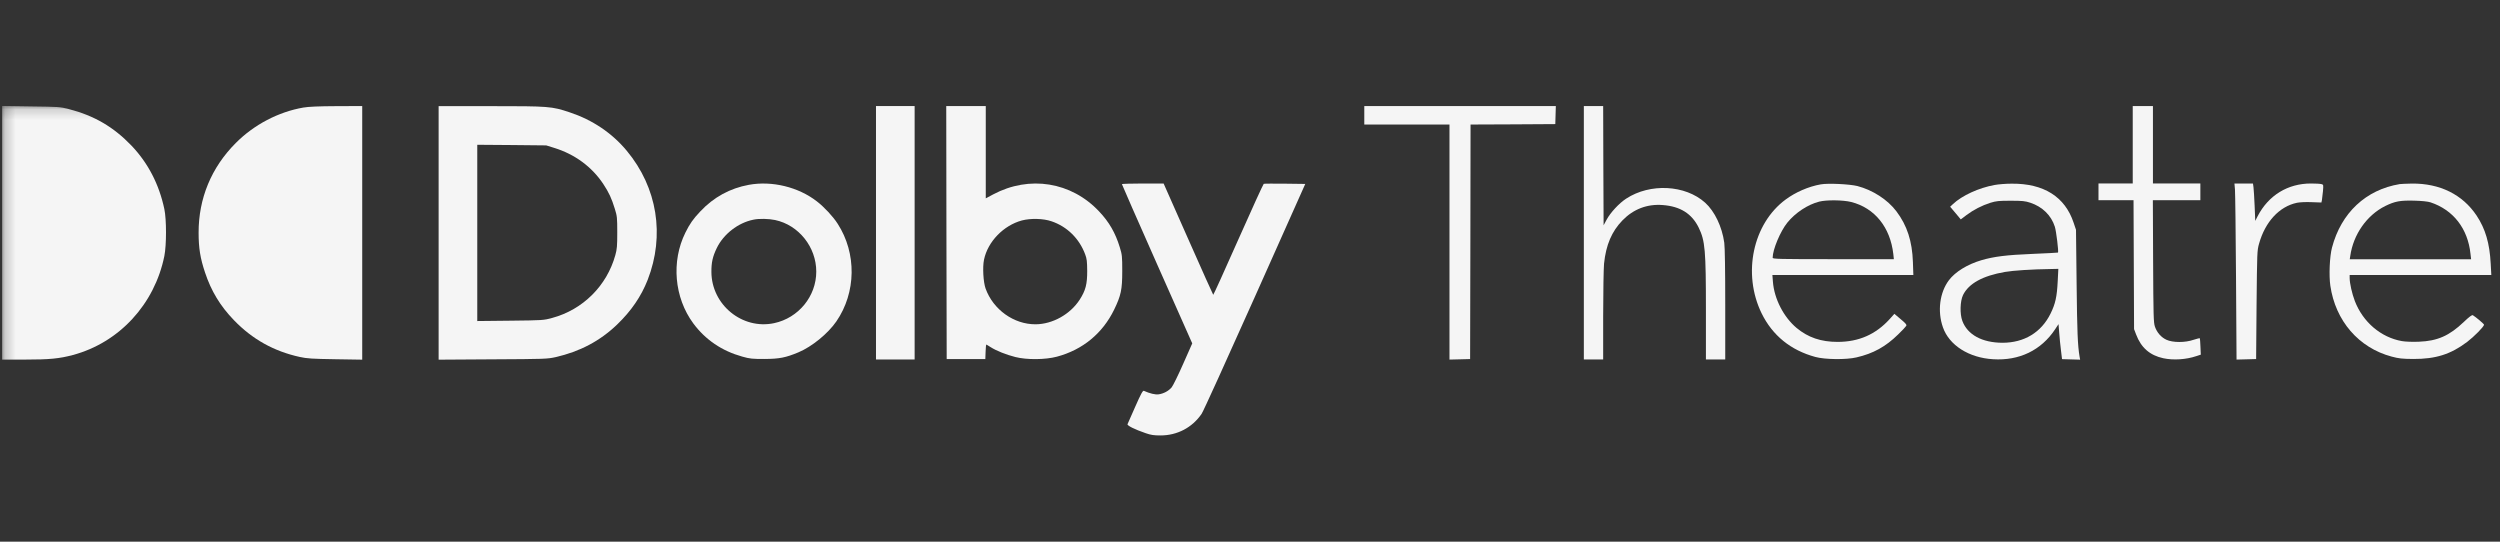 <svg width="240" height="52" viewBox="0 0 240 52" fill="none" xmlns="http://www.w3.org/2000/svg">
<rect x="0" y="0" width="240" height="52" fill="#333333" stroke="none"/>
<g clip-path="url(#clip0_2340_42)">
<mask id="mask0_2340_42" style="mask-type:luminance" maskUnits="userSpaceOnUse" x="0" y="10" width="240" height="32">
<path d="M239.226 10.173H0.215V41.853H239.226V10.173Z" fill="white"/>
</mask>
<g mask="url(#mask0_2340_42)">
<path d="M0.206 22.346V34.52H2.423C4.759 34.52 5.695 34.427 6.993 34.081C11.445 32.889 14.842 29.206 15.778 24.577C15.989 23.521 15.989 21.071 15.778 20.074C15.272 17.683 14.21 15.647 12.625 13.983C10.897 12.184 9.05 11.102 6.597 10.469C5.762 10.257 5.627 10.249 2.971 10.215L0.206 10.173V22.346Z" fill="#F5F5F5"/>
</g>
<path d="M29.125 10.325C26.73 10.739 24.378 11.972 22.633 13.729C20.289 16.078 19.058 19.052 19.066 22.346C19.066 23.816 19.227 24.796 19.682 26.156C20.272 27.939 21.14 29.375 22.464 30.744C24.226 32.568 26.283 33.717 28.77 34.266C29.47 34.419 29.951 34.452 32.185 34.486L34.773 34.528V10.181L32.312 10.19C30.541 10.198 29.639 10.24 29.125 10.325Z" fill="#F5F5F5"/>
<path d="M42.108 22.363V34.529L47.319 34.495C52.293 34.469 52.554 34.461 53.339 34.284C55.666 33.751 57.596 32.738 59.24 31.158C60.606 29.848 61.55 28.454 62.174 26.875C63.843 22.592 63.102 18.004 60.176 14.482C58.76 12.775 56.88 11.508 54.679 10.781C52.951 10.207 52.723 10.19 47.108 10.19H42.108V22.363ZM53.195 14.194C55.176 14.803 56.821 16.011 57.916 17.666C58.448 18.469 58.718 19.044 59.029 20.066C59.24 20.741 59.257 20.902 59.257 22.313C59.257 23.614 59.232 23.926 59.072 24.492C58.254 27.441 55.952 29.73 53.001 30.524C52.2 30.744 52.116 30.752 49.005 30.786L45.818 30.82V13.899L49.131 13.924L52.436 13.958L53.195 14.194Z" fill="#F5F5F5"/>
<path d="M84.095 22.346V34.511H87.804V10.181H84.095V22.346Z" fill="#F5F5F5"/>
<path d="M90.857 22.321L90.882 34.469H94.592L94.617 33.768C94.634 33.388 94.659 33.075 94.676 33.075C94.693 33.075 94.887 33.185 95.106 33.329C95.662 33.684 96.607 34.055 97.475 34.275C98.579 34.554 100.35 34.537 101.463 34.241C103.933 33.582 105.839 32.011 106.952 29.738C107.618 28.361 107.736 27.812 107.736 26.021C107.736 24.602 107.719 24.45 107.5 23.74C107.078 22.355 106.479 21.316 105.518 20.302C102.846 17.455 98.824 16.813 95.342 18.663L94.634 19.043V10.181H90.84L90.857 22.321ZM100.957 21.248C102.449 21.755 103.621 22.912 104.178 24.424C104.338 24.838 104.363 25.1 104.372 26.021C104.372 27.297 104.22 27.88 103.647 28.775C102.736 30.178 101.041 31.124 99.414 31.132C97.332 31.141 95.35 29.73 94.617 27.702C94.398 27.094 94.313 25.649 94.465 24.931C94.819 23.208 96.328 21.645 98.099 21.164C98.934 20.944 100.165 20.969 100.957 21.248Z" fill="#F5F5F5"/>
<path d="M130.972 11.068V11.955H139.15V34.52L140.145 34.495L141.131 34.469L141.156 23.216L141.173 11.955L145.245 11.938L149.309 11.913L149.334 11.043L149.36 10.181H130.972V11.068Z" fill="#F5F5F5"/>
<path d="M152.049 22.346V34.511H153.904V30.338C153.904 28.04 153.946 25.785 153.988 25.311C154.173 23.512 154.73 22.211 155.758 21.155C156.821 20.065 158.136 19.567 159.628 19.685C161.315 19.812 162.419 20.513 163.077 21.856C163.692 23.123 163.768 24.002 163.768 29.831V34.511H165.623V29.24C165.623 25.945 165.589 23.715 165.53 23.301C165.319 21.772 164.611 20.285 163.692 19.457C161.787 17.742 158.414 17.565 156.113 19.069C155.438 19.508 154.603 20.403 154.232 21.096L153.946 21.628L153.921 15.9L153.904 10.181H152.049V22.346Z" fill="#F5F5F5"/>
<path d="M204.743 13.898V17.615H201.455V19.221H204.819L204.844 25.404L204.87 31.597L205.064 32.104C205.544 33.379 206.387 34.114 207.686 34.393C208.647 34.596 209.861 34.52 210.839 34.19L211.277 34.047L211.243 33.286C211.227 32.864 211.201 32.501 211.184 32.475C211.168 32.45 210.898 32.518 210.586 32.619C209.768 32.906 208.588 32.898 207.981 32.619C207.466 32.383 207.062 31.918 206.868 31.343C206.741 30.963 206.724 30.296 206.699 25.067L206.674 19.221H211.235V17.615H206.682V10.181H204.743V13.898Z" fill="#F5F5F5"/>
<path d="M71.895 17.742C70.082 18.072 68.506 18.933 67.224 20.302C66.55 21.012 66.221 21.476 65.799 22.33C64.425 25.092 64.729 28.573 66.558 31.048C67.722 32.619 69.307 33.692 71.254 34.233C71.996 34.444 72.215 34.461 73.387 34.461C74.829 34.453 75.419 34.334 76.642 33.827C77.948 33.278 79.474 32.036 80.292 30.854C82.198 28.083 82.248 24.315 80.419 21.485C79.972 20.784 79.129 19.88 78.429 19.339C76.65 17.953 74.112 17.337 71.895 17.742ZM74.407 21.122C76.675 21.603 78.362 23.715 78.362 26.072C78.362 28.446 76.658 30.524 74.315 31.023C71.263 31.673 68.312 29.265 68.295 26.114C68.286 25.194 68.421 24.619 68.809 23.816C69.458 22.473 70.858 21.383 72.333 21.088C72.873 20.97 73.809 20.995 74.407 21.122Z" fill="#F5F5F5"/>
<path d="M107.702 17.675C107.702 17.717 109.22 21.164 111.075 25.354L114.455 32.966L113.587 34.926C113.115 35.999 112.617 37.012 112.483 37.181C112.187 37.536 111.707 37.79 111.226 37.857C110.898 37.899 110.4 37.781 109.81 37.519C109.709 37.477 109.532 37.798 108.984 39.04C108.596 39.902 108.259 40.662 108.242 40.721C108.191 40.856 108.942 41.228 109.979 41.583C110.484 41.76 110.771 41.802 111.412 41.802C113.014 41.802 114.455 41.05 115.358 39.724C115.509 39.513 117.803 34.461 120.467 28.497L125.306 17.658L123.359 17.633C122.288 17.624 121.369 17.624 121.318 17.649C121.276 17.666 120.172 20.074 118.873 23.006C117.575 25.937 116.496 28.319 116.47 28.302C116.445 28.286 115.366 25.878 114.068 22.946L111.707 17.616H109.709C108.604 17.616 107.702 17.649 107.702 17.675Z" fill="#F5F5F5"/>
<path d="M174.787 17.7C173.607 17.911 172.384 18.443 171.423 19.153C168.27 21.476 167.258 26.275 169.113 30.076C170.158 32.205 171.904 33.624 174.273 34.267C175.192 34.52 177.24 34.545 178.227 34.309C179.829 33.937 181.017 33.286 182.215 32.112C182.602 31.741 182.957 31.36 182.999 31.284C183.058 31.174 182.957 31.048 182.468 30.642L181.861 30.127L181.414 30.625C180.073 32.104 178.446 32.822 176.406 32.822C174.821 32.822 173.573 32.4 172.468 31.479C171.229 30.439 170.327 28.691 170.2 27.052L170.15 26.401H183.682L183.639 25.151C183.572 23.157 183.083 21.645 182.054 20.285C181.203 19.161 179.787 18.249 178.311 17.86C177.552 17.675 175.504 17.573 174.787 17.7ZM177.712 19.39C179.972 19.964 181.464 21.814 181.759 24.391L181.81 24.881H175.993C170.791 24.881 170.175 24.864 170.175 24.746C170.175 23.96 170.909 22.211 171.583 21.375C172.35 20.429 173.531 19.643 174.644 19.356C175.352 19.178 176.92 19.195 177.712 19.39Z" fill="#F5F5F5"/>
<path d="M191.48 17.759C189.971 18.029 188.352 18.773 187.484 19.592L187.214 19.846L187.728 20.454L188.234 21.062L188.782 20.648C189.457 20.141 190.258 19.727 191.084 19.465C191.632 19.297 191.885 19.271 193.023 19.271C194.161 19.271 194.406 19.297 194.92 19.465C196.067 19.846 196.918 20.674 197.264 21.763C197.399 22.177 197.643 24.179 197.567 24.247C197.551 24.264 196.455 24.315 195.131 24.374C192.644 24.475 191.413 24.627 190.207 24.982C188.867 25.379 187.703 26.097 187.096 26.9C186.211 28.074 185.975 29.882 186.523 31.428C187.121 33.143 189.018 34.351 191.337 34.486C193.849 34.647 195.957 33.624 197.289 31.614L197.618 31.115L197.685 31.96C197.719 32.425 197.795 33.185 197.854 33.641L197.955 34.477L199.692 34.528L199.641 34.249C199.456 33.151 199.405 31.859 199.355 27.255L199.296 22.059L199.068 21.383C198.242 18.891 196.202 17.607 193.124 17.632C192.576 17.632 191.843 17.691 191.48 17.759ZM197.542 26.967C197.466 28.496 197.323 29.147 196.851 30.11C195.957 31.918 194.321 32.906 192.231 32.906C190.283 32.898 188.883 32.137 188.386 30.811C188.133 30.135 188.167 28.91 188.454 28.319C189.002 27.212 190.342 26.477 192.475 26.106C193.259 25.97 195.047 25.852 196.851 25.827L197.601 25.81L197.542 26.967Z" fill="#F5F5F5"/>
<path d="M214.556 18.182C214.582 18.503 214.632 22.304 214.658 26.638L214.708 34.52L215.644 34.495L216.588 34.469L216.63 29.274C216.681 24.23 216.681 24.062 216.867 23.403C217.457 21.291 218.806 19.829 220.509 19.466C220.77 19.415 221.369 19.381 221.908 19.407L222.853 19.441L222.903 19.221C222.92 19.094 222.971 18.706 223.004 18.359C223.055 17.742 223.055 17.726 222.861 17.675C222.751 17.641 222.296 17.616 221.849 17.616C219.623 17.616 217.769 18.756 216.732 20.758L216.504 21.206L216.445 19.77C216.411 18.976 216.361 18.173 216.335 17.971L216.285 17.616H214.506L214.556 18.182Z" fill="#F5F5F5"/>
<path d="M230.373 17.674C227.119 18.215 224.749 20.437 223.873 23.765C223.645 24.61 223.569 26.452 223.712 27.424C224.201 30.803 226.436 33.388 229.597 34.233C230.297 34.419 230.601 34.452 231.68 34.461C233.83 34.469 235.271 34.013 236.848 32.822C237.506 32.323 238.467 31.352 238.467 31.174C238.467 31.098 237.7 30.448 237.396 30.262C237.312 30.211 237.05 30.406 236.519 30.913C235.137 32.23 233.998 32.737 232.219 32.805C231.587 32.83 230.929 32.805 230.584 32.746C228.569 32.391 226.849 30.929 226.065 28.902C225.795 28.201 225.567 27.187 225.567 26.689V26.401H239.167L239.108 25.32C239.006 23.352 238.602 21.974 237.75 20.69C236.401 18.671 234.218 17.59 231.52 17.624C231.005 17.632 230.491 17.658 230.373 17.674ZM233.324 19.423C235.524 20.15 236.915 21.949 237.168 24.374L237.227 24.889H225.576L225.626 24.568C225.921 22.498 227.22 20.657 228.982 19.778C229.918 19.322 230.407 19.229 231.764 19.263C232.498 19.28 233.088 19.347 233.324 19.423Z" fill="#F5F5F5"/>
</g>
<defs>
<clipPath id="clip0_2340_42">
<rect width="240" height="32" fill="white" transform="translate(0 10)"/>
</clipPath>
</defs>
</svg>
